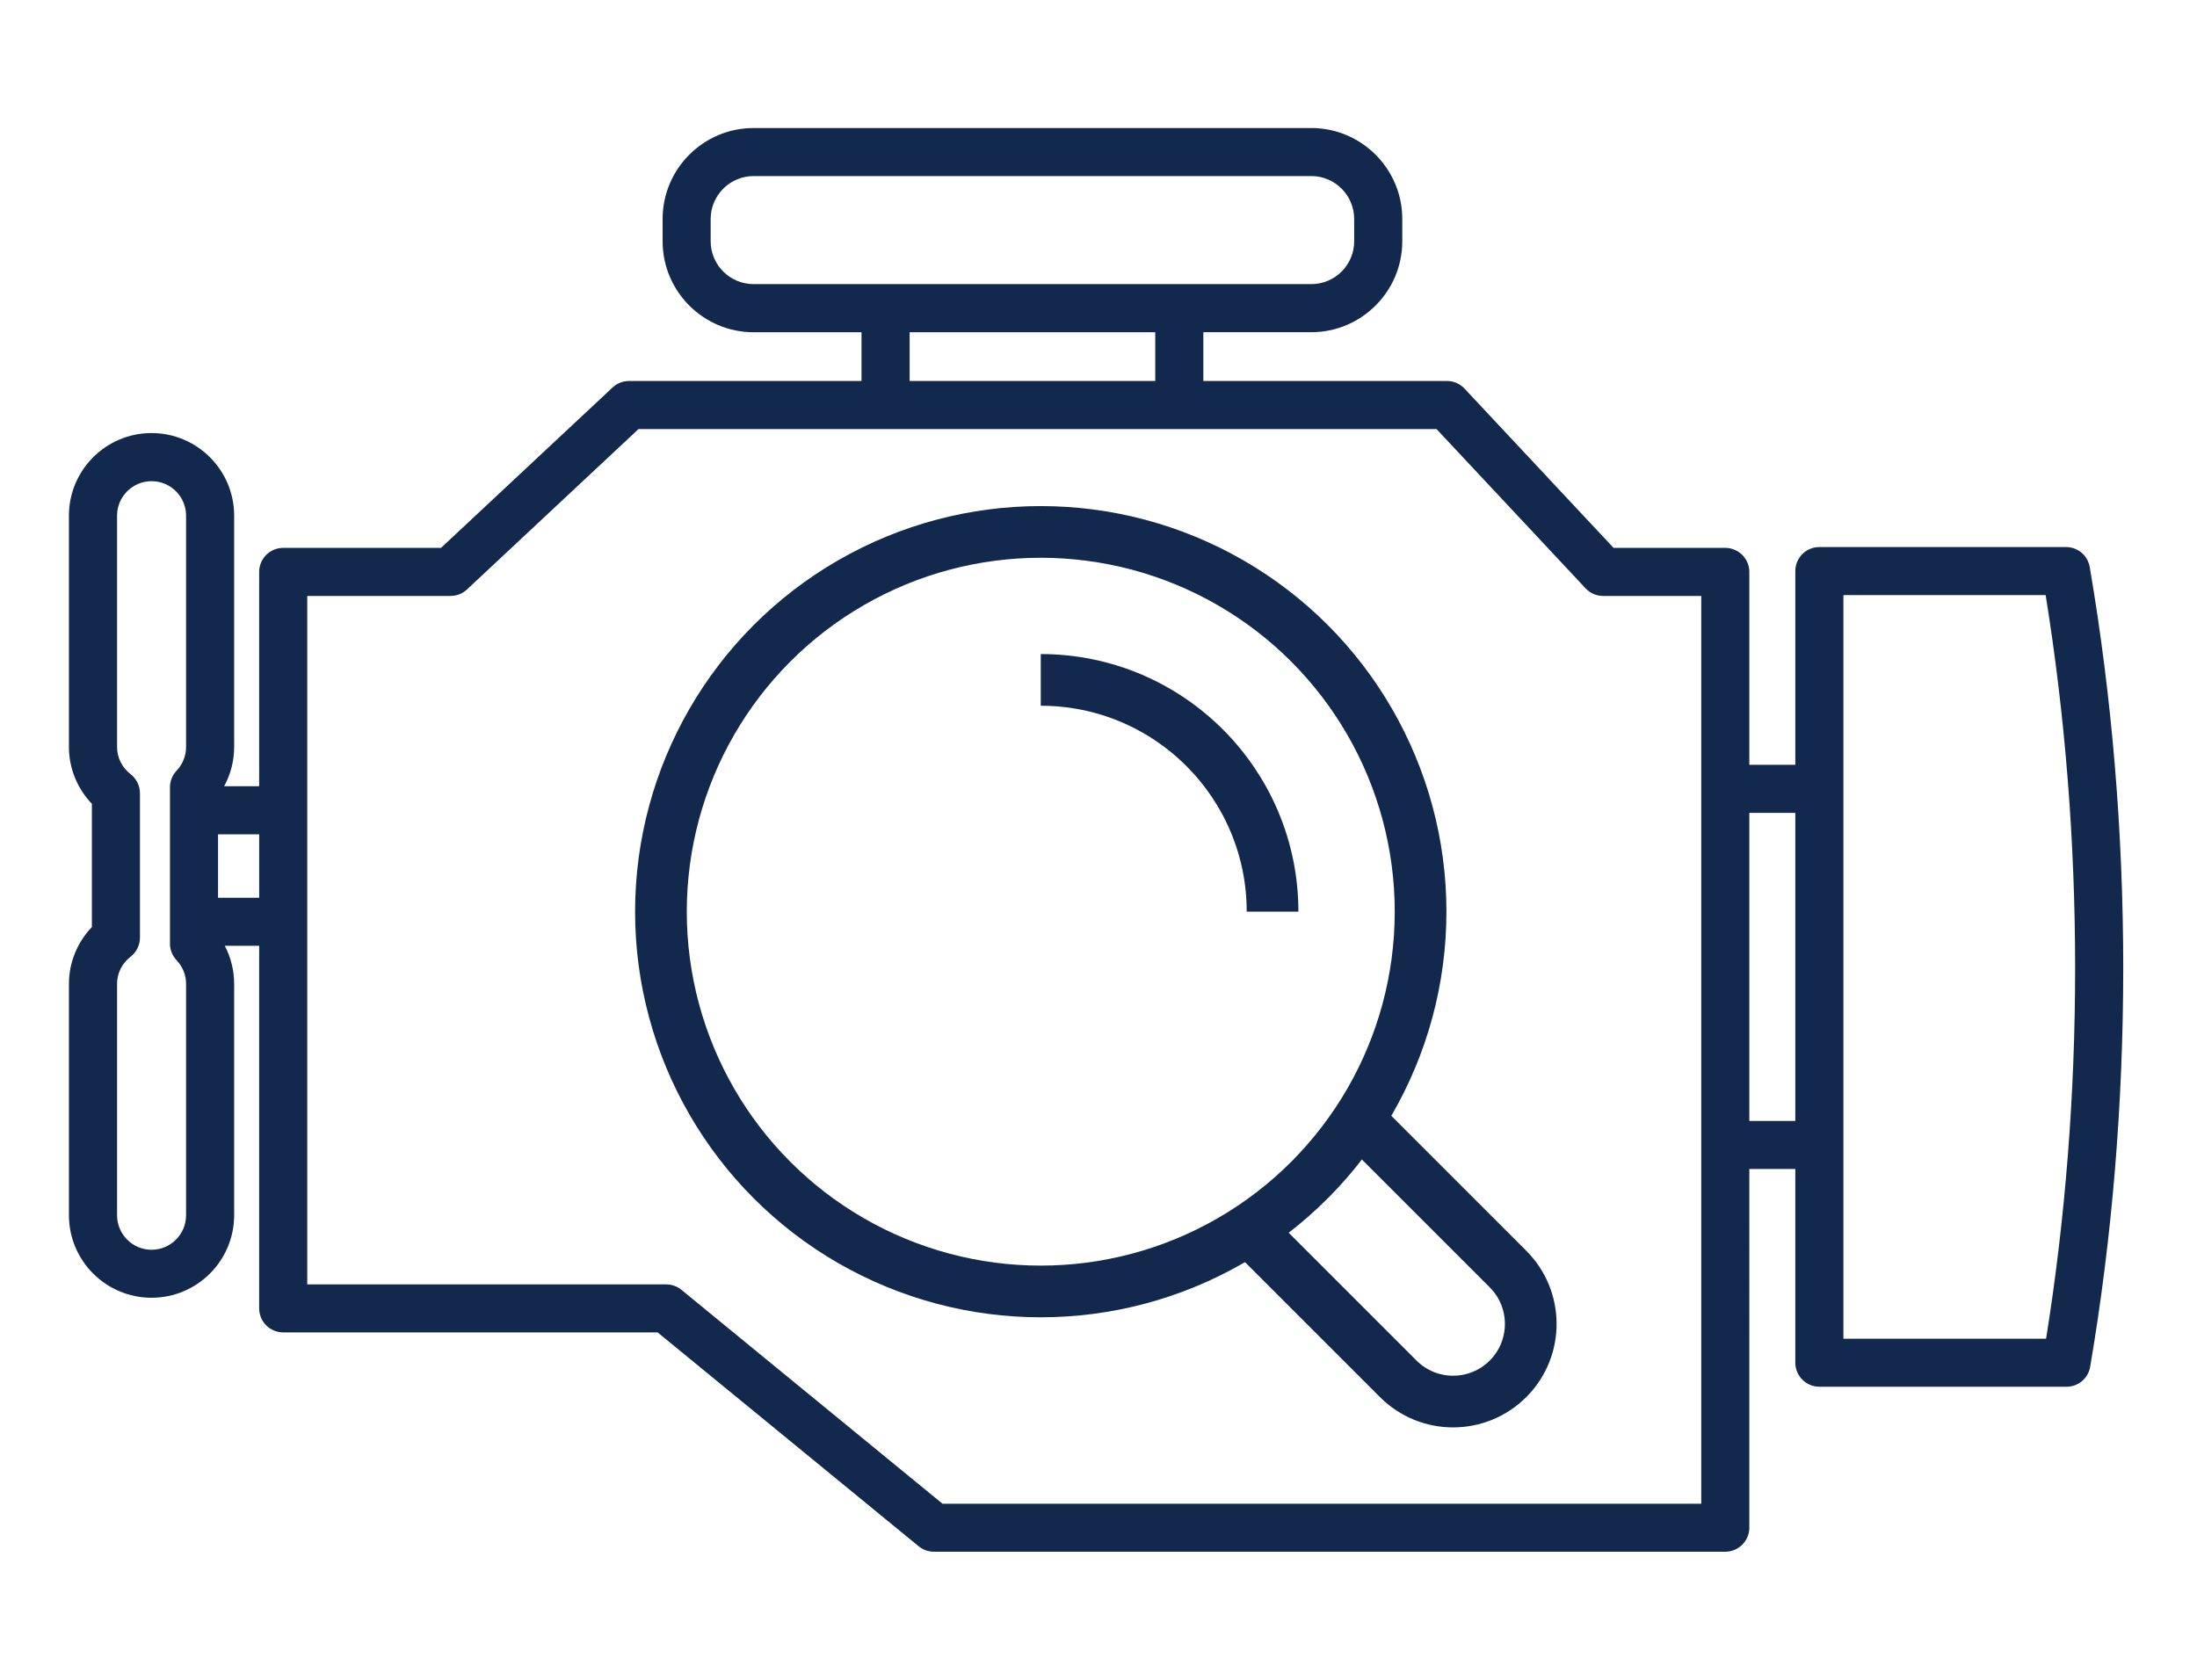 <?xml version="1.0" encoding="utf-8"?>
<!-- Generator: Adobe Illustrator 16.0.0, SVG Export Plug-In . SVG Version: 6.00 Build 0)  -->
<!DOCTYPE svg PUBLIC "-//W3C//DTD SVG 1.1//EN" "http://www.w3.org/Graphics/SVG/1.1/DTD/svg11.dtd">
<svg version="1.1" id="Calque_1" xmlns="http://www.w3.org/2000/svg" xmlns:xlink="http://www.w3.org/1999/xlink" x="0px" y="0px"
	 width="85px" height="65px" viewBox="0 0 85 65" enable-background="new 0 0 85 65" xml:space="preserve">
<g>
	<g>
		<path fill="none" stroke="#12294D" stroke-width="2" stroke-miterlimit="10" d="M-66.318,27.425h-36.319
			c-2.779,0-5.031-2.254-5.031-5.032v-9.237c0-2.778,2.252-5.031,5.031-5.031h36.319c2.779,0,5.032,2.253,5.032,5.031v9.237
			C-61.286,25.171-63.539,27.425-66.318,27.425z"/>
		
			<line fill="none" stroke="#12294D" stroke-width="2" stroke-miterlimit="10" x1="-107.486" y1="17.774" x2="-61.491" y2="17.774"/>
		<g>
			
				<line fill="none" stroke="#12294D" stroke-width="2" stroke-miterlimit="10" x1="-97.478" y1="8.125" x2="-100.663" y2="11.309"/>
			<line fill="none" stroke="#12294D" stroke-width="2" stroke-miterlimit="10" x1="-87.75" y1="8.125" x2="-90.935" y2="11.309"/>
			<line fill="none" stroke="#12294D" stroke-width="2" stroke-miterlimit="10" x1="-78.02" y1="8.125" x2="-81.206" y2="11.309"/>
			<line fill="none" stroke="#12294D" stroke-width="2" stroke-miterlimit="10" x1="-68.292" y1="8.125" x2="-71.477" y2="11.309"/>
			
				<line fill="none" stroke="#12294D" stroke-width="2" stroke-miterlimit="10" x1="-97.478" y1="8.125" x2="-100.663" y2="11.309"/>
			<line fill="none" stroke="#12294D" stroke-width="2" stroke-miterlimit="10" x1="-87.75" y1="8.125" x2="-91.869" y2="12.244"/>
			<line fill="none" stroke="#12294D" stroke-width="2" stroke-miterlimit="10" x1="-78.02" y1="8.125" x2="-80.66" y2="10.764"/>
			<line fill="none" stroke="#12294D" stroke-width="2" stroke-miterlimit="10" x1="-68.292" y1="8.125" x2="-72.765" y2="12.597"/>
			
				<line fill="none" stroke="#12294D" stroke-width="2" stroke-miterlimit="10" x1="-97.478" y1="27.145" x2="-100.663" y2="23.96"/>
			<line fill="none" stroke="#12294D" stroke-width="2" stroke-miterlimit="10" x1="-87.75" y1="27.145" x2="-92.046" y2="22.848"/>
			<line fill="none" stroke="#12294D" stroke-width="2" stroke-miterlimit="10" x1="-78.02" y1="27.145" x2="-81.206" y2="23.96"/>
			<line fill="none" stroke="#12294D" stroke-width="2" stroke-miterlimit="10" x1="-68.292" y1="27.145" x2="-72.69" y2="22.748"/>
		</g>
	</g>
	<g>
		<path fill="none" stroke="#12294D" stroke-width="2" stroke-miterlimit="10" d="M-103.808,4.905
			c-2.514-3.72-3.98-8.204-3.98-13.031c0-12.873,10.436-23.308,23.308-23.308S-61.174-21-61.174-8.126
			c0,4.816-1.46,9.292-3.964,13.007"/>
		<path fill="none" stroke="#12294D" stroke-width="2" stroke-miterlimit="10" d="M-91.061,4.905
			c-4.755-2.405-8.015-7.337-8.015-13.031c0-8.061,6.534-14.596,14.596-14.596s14.595,6.535,14.595,14.596
			c0,5.694-3.259,10.627-8.016,13.033"/>
		<circle fill="none" stroke="#12294D" stroke-width="2" stroke-miterlimit="10" cx="-84.48" cy="-8.126" r="10.594"/>
		
			<line fill="none" stroke="#12294D" stroke-width="2" stroke-miterlimit="10" x1="-84.48" y1="-31.434" x2="-86.148" y2="-28.188"/>
		<line fill="none" stroke="#12294D" stroke-width="2" stroke-miterlimit="10" x1="-68" y1="-24.607" x2="-71.474" y2="-23.491"/>
		<line fill="none" stroke="#12294D" stroke-width="2" stroke-miterlimit="10" x1="-61.174" y1="-8.126" x2="-64.419" y2="-9.793"/>
		
			<line fill="none" stroke="#12294D" stroke-width="2" stroke-miterlimit="10" x1="-107.788" y1="-8.126" x2="-104.542" y2="-6.459"/>
		
			<line fill="none" stroke="#12294D" stroke-width="2" stroke-miterlimit="10" x1="-100.961" y1="-24.607" x2="-99.845" y2="-21.133"/>
	</g>
</g>
<g>
	<g>
		<path fill="none" stroke="#010101" stroke-width="7" stroke-linecap="round" stroke-linejoin="round" stroke-miterlimit="10" d="
			M321.898-36.502h-15.598c-3.136,0-6.068-1.553-7.832-4.146l-3.809-5.602c-1.764-2.593-4.697-4.146-7.833-4.146h-72.979
			c-3.085,0-6.052,1.194-8.275,3.333l-7.516,7.227c-2.224,2.139-5.189,3.333-8.275,3.333h-9.601c-4.318,0-7.818,3.5-7.818,7.818
			v56.117c0,4.318,3.5,7.818,7.818,7.818h25.92c1.982,0,3.914,0.622,5.524,1.777l25.751,18.49c1.61,1.156,3.543,1.778,5.524,1.778
			h78.997c2.428,0,4.396-1.968,4.396-4.396v-85.008C326.295-34.533,324.326-36.502,321.898-36.502z"/>
		
			<line fill="none" stroke="#010101" stroke-width="7" stroke-linecap="round" stroke-linejoin="round" stroke-miterlimit="10" x1="326.295" y1="-19.373" x2="338.645" y2="-19.373"/>
		
			<line fill="none" stroke="#010101" stroke-width="7" stroke-linecap="round" stroke-linejoin="round" stroke-miterlimit="10" x1="338.645" y1="34.996" x2="326.295" y2="34.996"/>
		<path fill="none" stroke="#010101" stroke-width="7" stroke-linecap="round" stroke-linejoin="round" stroke-miterlimit="10" d="
			M362.188,51.518h-12.274v-87.413h12.274c8.492,0,15.377,6.884,15.377,15.377v56.66C377.564,44.634,370.68,51.518,362.188,51.518z"
			/>
		
			<line fill="none" stroke="#010101" stroke-width="7" stroke-linecap="round" stroke-linejoin="round" stroke-miterlimit="10" x1="151.967" y1="-16.057" x2="162.165" y2="-16.057"/>
		
			<line fill="none" stroke="#010101" stroke-width="7" stroke-linecap="round" stroke-linejoin="round" stroke-miterlimit="10" x1="160.938" y1="12.047" x2="151.967" y2="12.047"/>
		
			<polyline fill="none" stroke="#010101" stroke-width="7" stroke-linecap="round" stroke-linejoin="round" stroke-miterlimit="10" points="
			151.967,12.047 151.967,32.666 130.264,32.666 130.264,-36.676 151.967,-36.676 151.967,12.047 		"/>
		<path fill="none" stroke="#010101" stroke-width="7" stroke-linecap="round" stroke-linejoin="round" stroke-miterlimit="10" d="
			M259.473-61.684v-9.734h23.835c4.089,0,7.404-3.314,7.404-7.404v-4.66c0-4.09-3.315-7.405-7.404-7.405H215.35
			c-4.089,0-7.404,3.315-7.404,7.405v4.66c0,4.09,3.315,7.404,7.404,7.404h23.835v9.734"/>
	</g>
	
		<polygon fill="none" stroke="#010101" stroke-width="7" stroke-linecap="round" stroke-linejoin="round" stroke-miterlimit="10" points="
		236.563,-33.988 264.534,-34.055 256.341,-10.935 276.968,-10.935 245.094,38.408 245.094,7.266 230.86,7.266 	"/>
</g>
<g>
	<g>
		<path fill="#12294D" d="M140.381,87.531c-1.483,0-3.19-0.455-4.26,0.732c-1.776,1.972-3.553,3.943-5.329,5.916
			c0.53,0,1.062,0,1.592,0c-1.379-1.432-4.801-6.648-6.88-6.648c-4.122,0-8.245,0-12.367,0c-5.51,0-4.17-4.932-4.17-9.159
			c0-1.938-1.428-12.142,2.04-12.142c8.963,0,17.925,0,26.888,0c4.766,0,4.147,3.3,4.147,7.232c0,2.512,1.728,13.363-1.96,14.107
			c-1.422,0.287-0.818,2.457,0.598,2.17c5.064-1.022,3.612-7.537,3.612-11.368c0-4.013,1.636-11.394-2.259-14.02
			c-0.972-0.655-3.049-0.372-4.139-0.372c-2.982,0-5.965,0-8.947,0c-5.885,0-11.771,0-17.656,0c-4.391,0-4.574,3.482-4.574,6.91
			c0,5.275-0.789,11.17,0.259,16.361c0.852,4.221,10.867,2.529,13.478,2.529c1.286,0,2.571,0,3.857,0
			c1.743,0,0.106-0.633,1.116,0.416c1.788,1.857,3.577,3.716,5.365,5.573c0.409,0.426,1.187,0.45,1.592,0
			c1.271-1.41,2.542-2.822,3.813-4.233c2.01-2.231,1.197-1.756,4.185-1.756C141.832,89.781,141.832,87.531,140.381,87.531z"/>
	</g>
</g>
<g>
	<g>
		<path fill="#12294D" d="M130.994,83.361c-1.777-1.441-3.556-2.884-5.333-4.326c-0.437-0.354-1.027-1.025-1.599-1.184
			c-0.616-0.169-1.608,0.291-2.05,0.35c-3.076,0.406-4.638-2.887-4.011-5.402c-0.627,0.166-1.254,0.331-1.881,0.496
			c2.01,1.6,5.183,5.371,7.804,2.75c2.747-2.748-2.403-5.697-4.074-7.027c-0.076,0.589-0.152,1.178-0.229,1.767
			c2.137-1.087,4.186-0.646,5.613,1.319c1.021,1.406,0.005,2.289,0.67,3.426c0.35,0.596,1.198,1.042,1.719,1.457
			c1.148,0.915,2.298,1.83,3.446,2.746c0.368,0.293,0.736,0.587,1.105,0.881c0.128,0.102,0.256,0.204,0.385,0.307
			c0.803,0.611,0.204,1.366-1.795,2.266c-1.261-0.721-2.395,1.223-1.135,1.943c2.127,1.217,6.258,0.414,5.865-2.873
			c-0.313-2.635-2.363-3.738-4.301-5.282c-1.028-0.819-2.057-1.64-3.086-2.46c-0.337-0.268-0.44-2.533-0.932-3.546
			c-1.593-3.284-5.833-3.579-8.69-2.126c-0.601,0.305-0.783,1.325-0.229,1.767c1.238,0.985,2.476,1.97,3.713,2.954
			c-0.092,1.077-0.355,1.378-0.791,0.902c-0.437-0.348-0.873-0.695-1.31-1.043c-0.72-0.572-1.439-1.145-2.158-1.717
			c-0.628-0.5-1.657-0.4-1.881,0.496c-1.154,4.631,2.227,8.771,7.071,8.132c0.7-0.093-0.289-0.888,0.801-0.004
			c0.742,0.603,1.485,1.205,2.228,1.808c1.157,0.938,2.314,1.877,3.471,2.816C130.519,85.857,132.121,84.276,130.994,83.361z"/>
	</g>
</g>
<g>
	<path fill="none" stroke="#12294D" stroke-width="2" stroke-miterlimit="10" d="M145.513,104.701v11.933
		c0,0.594-0.234,1.166-0.658,1.586l-3.337,3.34c-0.437,0.434-1.025,0.68-1.639,0.68h-3.34c0-3.572-2.896-6.467-6.466-6.467
		s-6.464,2.895-6.464,6.467h-23.432c0-3.572-2.893-6.467-6.463-6.467s-6.466,2.895-6.466,6.467h-5.896
		c-0.97,0-1.758-0.785-1.758-1.754v-7.441c0-3.48,2.4-6.484,5.764-7.277c0.209-0.051,0.423-0.076,0.64-0.09l10.858-0.666
		l9.254-8.926c0.891-0.859,2.079-1.34,3.318-1.34h13.757c1.394,0,2.759,0.385,3.948,1.114l6.685,4.106
		c1.2,0.734,2.524,1.24,3.909,1.484l6.199,1.107C144.868,102.847,145.513,103.716,145.513,104.701z"/>
	<path fill="none" stroke="#12294D" stroke-width="2" stroke-miterlimit="10" d="M116.731,106.839v-5.538
		c0-0.989-0.801-1.79-1.79-1.79h-5.862c-0.47,0-0.92,0.184-1.255,0.513l-6.315,6.206c-0.003,0.004-0.007,0.008-0.01,0.01
		c-0.467,0.467-0.105,1.271,0.554,1.275l13.913,0.084C116.388,107.603,116.731,107.261,116.731,106.839z"/>
	<path fill="none" stroke="#12294D" stroke-width="2" stroke-miterlimit="10" d="M121.369,106.843v-5.89
		c0-0.798,0.646-1.446,1.446-1.446h1.634c0.252,0,0.5,0.066,0.72,0.191l7.072,4.045c0.45,0.258,0.728,0.736,0.728,1.256v1.844
		c0,0.42-0.34,0.76-0.76,0.76h-10.08C121.709,107.603,121.369,107.263,121.369,106.843z"/>
	
		<line fill="none" stroke="#12294D" stroke-width="2" stroke-miterlimit="10" x1="115.198" y1="111.921" x2="115.198" y2="114.433"/>
	<path fill="none" stroke="#12294D" stroke-width="2" stroke-miterlimit="10" d="M142.633,111.22h-3.668
		c-0.555,0-1.005-0.348-1.005-0.773v-3.164c0-0.426,0.45-0.773,1.005-0.773h3.668"/>
	<path fill="none" stroke="#12294D" stroke-width="2" stroke-miterlimit="10" d="M80.145,110.153h3.668
		c0.555,0,1.004,0.346,1.004,0.773v3.162c0,0.428-0.449,0.773-1.004,0.773h-3.668"/>
</g>
<g>
	<g>
		<g>
			<g>
				<path fill="#12294D" d="M-57.091,101.111c3.165-11.305,15.688-15.988,25.521-9.568c11.315,7.387,7.467,24.29-4.106,28.82
					c-1.336,0.522-0.755,2.699,0.598,2.17c12.985-5.083,16.627-21.039,6.869-31.108c-10.219-10.546-27.394-3.979-31.052,9.089
					C-59.652,101.914-57.481,102.508-57.091,101.111L-57.091,101.111z"/>
			</g>
		</g>
		<g>
			<g>
				<path fill="#12294D" d="M-27.182,121.787c-1.063,0.653-2.124,1.306-3.187,1.959c-0.566,0.349-1.134,0.697-1.701,1.046
					c-1.687,1.037-3.589-1.062-1.838-2.397c0.976-0.744,2.143-1.318,3.187-1.96c0.566-0.349,1.134-0.698,1.701-1.047
					C-27.334,118.351-25.432,120.451-27.182,121.787c-1.137,0.868-0.019,2.824,1.135,1.943c3.429-2.617,1.188-7.873-3.141-6.766
					c-1.036,0.265-2.097,1.175-2.983,1.72c-0.957,0.589-1.914,1.178-2.871,1.767c-3.819,2.35-0.962,7.816,3.141,6.765
					c1.036-0.266,2.097-1.175,2.983-1.72c0.957-0.589,1.914-1.178,2.871-1.766C-24.813,122.972-25.942,121.025-27.182,121.787z"/>
			</g>
		</g>
		<g>
			<g>
				<path fill="#12294D" d="M-32.692,126.466c2.231,3.629,4.463,7.257,6.694,10.885c1.784,2.9,4.1,8.056,8.431,5.519
					c4.353-2.55,0.675-7.189-1.052-9.997c-2.232-3.628-4.464-7.256-6.695-10.884c-0.759-1.233-2.705-0.104-1.943,1.135
					c3.059,4.973,6.117,9.944,9.176,14.916c1.518,2.467-2.985,3.033-3.804,1.702c-0.297-0.481-0.593-0.963-0.889-1.445
					c-1.061-1.723-2.12-3.445-3.18-5.169c-1.599-2.599-3.197-5.197-4.795-7.796C-31.508,124.098-33.454,125.227-32.692,126.466
					L-32.692,126.466z"/>
			</g>
		</g>
	</g>
</g>
<g>
	<path fill="none" stroke="#12294D" stroke-width="2" stroke-miterlimit="10" d="M49.234,35.277c0-4.953-4.016-8.968-8.968-8.968"/>
	<circle fill="none" stroke="#12294D" stroke-width="2" stroke-miterlimit="10" cx="40.266" cy="35.278" r="14.695"/>
	<path fill="none" stroke="#12294D" stroke-width="2" stroke-miterlimit="10" d="M48.313,47.57l5.783,5.783
		c1.172,1.174,3.074,1.174,4.248,0l0,0c0.586-0.586,0.879-1.354,0.879-2.123s-0.293-1.537-0.879-2.123l-5.783-5.783"/>
</g>
<g>
	<g>
		<path fill="#12294D" d="M101.476-17.117c-1.483,0-3.19-0.455-4.26,0.732c-1.776,1.972-3.553,3.944-5.329,5.916
			c0.53,0,1.062,0,1.592,0c-1.379-1.431-4.801-6.648-6.88-6.648c-4.122,0-8.245,0-12.367,0c-5.511,0-4.17-4.932-4.17-9.159
			c0-1.938-1.428-12.142,2.04-12.142c8.963,0,17.925,0,26.888,0c4.766,0,4.147,3.3,4.147,7.232c0,2.512,1.728,13.363-1.96,14.108
			c-1.422,0.287-0.818,2.456,0.598,2.17c5.064-1.022,3.612-7.538,3.612-11.369c0-4.012,1.637-11.393-2.259-14.019
			c-0.972-0.655-3.049-0.373-4.139-0.373c-2.982,0-5.965,0-8.947,0c-5.885,0-11.771,0-17.655,0c-4.393,0-4.575,3.483-4.575,6.91
			c0,5.277-0.788,11.171,0.259,16.363c0.852,4.22,10.867,2.528,13.478,2.528c1.286,0,2.571,0,3.857,0
			c1.743,0,0.106-0.632,1.116,0.417c1.788,1.857,3.577,3.715,5.365,5.573c0.409,0.425,1.187,0.45,1.592,0
			c1.271-1.412,2.542-2.823,3.813-4.234c2.01-2.231,1.197-1.756,4.185-1.756C102.927-14.867,102.927-17.117,101.476-17.117z"/>
	</g>
</g>
<path fill="#12294D" d="M79.933,21.168h-9.544c-0.513,0-0.93,0.416-0.93,0.93v7.496H67.68v-7.463c0-0.514-0.418-0.931-0.932-0.931
	h-4.321l-5.766-6.163c-0.174-0.188-0.422-0.295-0.679-0.295h-9.426v-1.887h4.176c1.94,0,3.521-1.58,3.521-3.519V8.474
	c0-1.941-1.58-3.52-3.521-3.52H29.156c-1.942,0-3.52,1.579-3.52,3.52v0.863c0,1.939,1.578,3.519,3.52,3.519h4.175v1.887h-8.996
	c-0.235,0-0.462,0.09-0.634,0.25l-6.638,6.207h-6.106c-0.513,0-0.93,0.417-0.93,0.931v8.293H8.672
	c0.253-0.464,0.387-0.986,0.387-1.517v-8.955c0-1.762-1.434-3.195-3.196-3.195c-1.762,0-3.196,1.433-3.196,3.195v8.955
	c0,0.819,0.321,1.605,0.888,2.197v4.767c-0.566,0.593-0.888,1.378-0.888,2.197v8.955c0,1.763,1.434,3.194,3.196,3.194
	c1.762,0,3.196-1.432,3.196-3.194v-8.955c0-0.514-0.126-1.019-0.362-1.47h1.33v14.029c0,0.515,0.417,0.93,0.93,0.93h14.485
	l10.1,8.276c0.165,0.136,0.376,0.211,0.591,0.211h30.615c0.514,0,0.932-0.417,0.932-0.929V45.233h1.779v7.497
	c0,0.512,0.417,0.93,0.93,0.93h9.562c0.455,0,0.842-0.325,0.916-0.774c0.851-4.999,1.279-10.189,1.279-15.422
	c0-5.268-0.436-10.49-1.296-15.523C80.773,21.493,80.389,21.168,79.933,21.168z M71.32,51.802V23.027h7.824
	c0.758,4.69,1.141,9.544,1.141,14.437c0,4.857-0.377,9.679-1.124,14.338H71.32z M69.459,31.454v11.921H67.68V31.454H69.459z
	 M29.156,6.813h21.577c0.916,0,1.659,0.746,1.659,1.66v0.863c0,0.915-0.743,1.658-1.659,1.658H29.156
	c-0.916,0-1.661-0.743-1.661-1.658V8.474C27.495,7.559,28.24,6.813,29.156,6.813z M35.193,14.743v-1.887h9.503v1.887H35.193z
	 M55.579,16.604l5.766,6.162c0.176,0.188,0.424,0.295,0.681,0.295h3.794v35.126H36.465L26.364,49.91
	c-0.166-0.137-0.376-0.21-0.589-0.21H11.887v-26.64h5.545c0.236,0,0.463-0.088,0.634-0.25l6.638-6.207H55.579z M10.028,32.283v2.455
	H8.436v-2.455H10.028z M7.199,47.024c0,0.736-0.599,1.336-1.335,1.336c-0.736,0-1.335-0.6-1.335-1.336v-8.955
	c0-0.408,0.191-0.792,0.525-1.05c0.227-0.176,0.361-0.45,0.361-0.738v-5.587c0-0.285-0.134-0.56-0.36-0.735
	C4.72,29.7,4.529,29.316,4.529,28.908v-8.955c0-0.736,0.599-1.334,1.335-1.334c0.737,0,1.335,0.598,1.335,1.334v8.955
	c0,0.338-0.13,0.664-0.368,0.915c-0.164,0.173-0.255,0.401-0.255,0.639v6.054c0,0.239,0.092,0.465,0.255,0.64
	c0.238,0.251,0.368,0.576,0.368,0.914V47.024z"/>
</svg>
